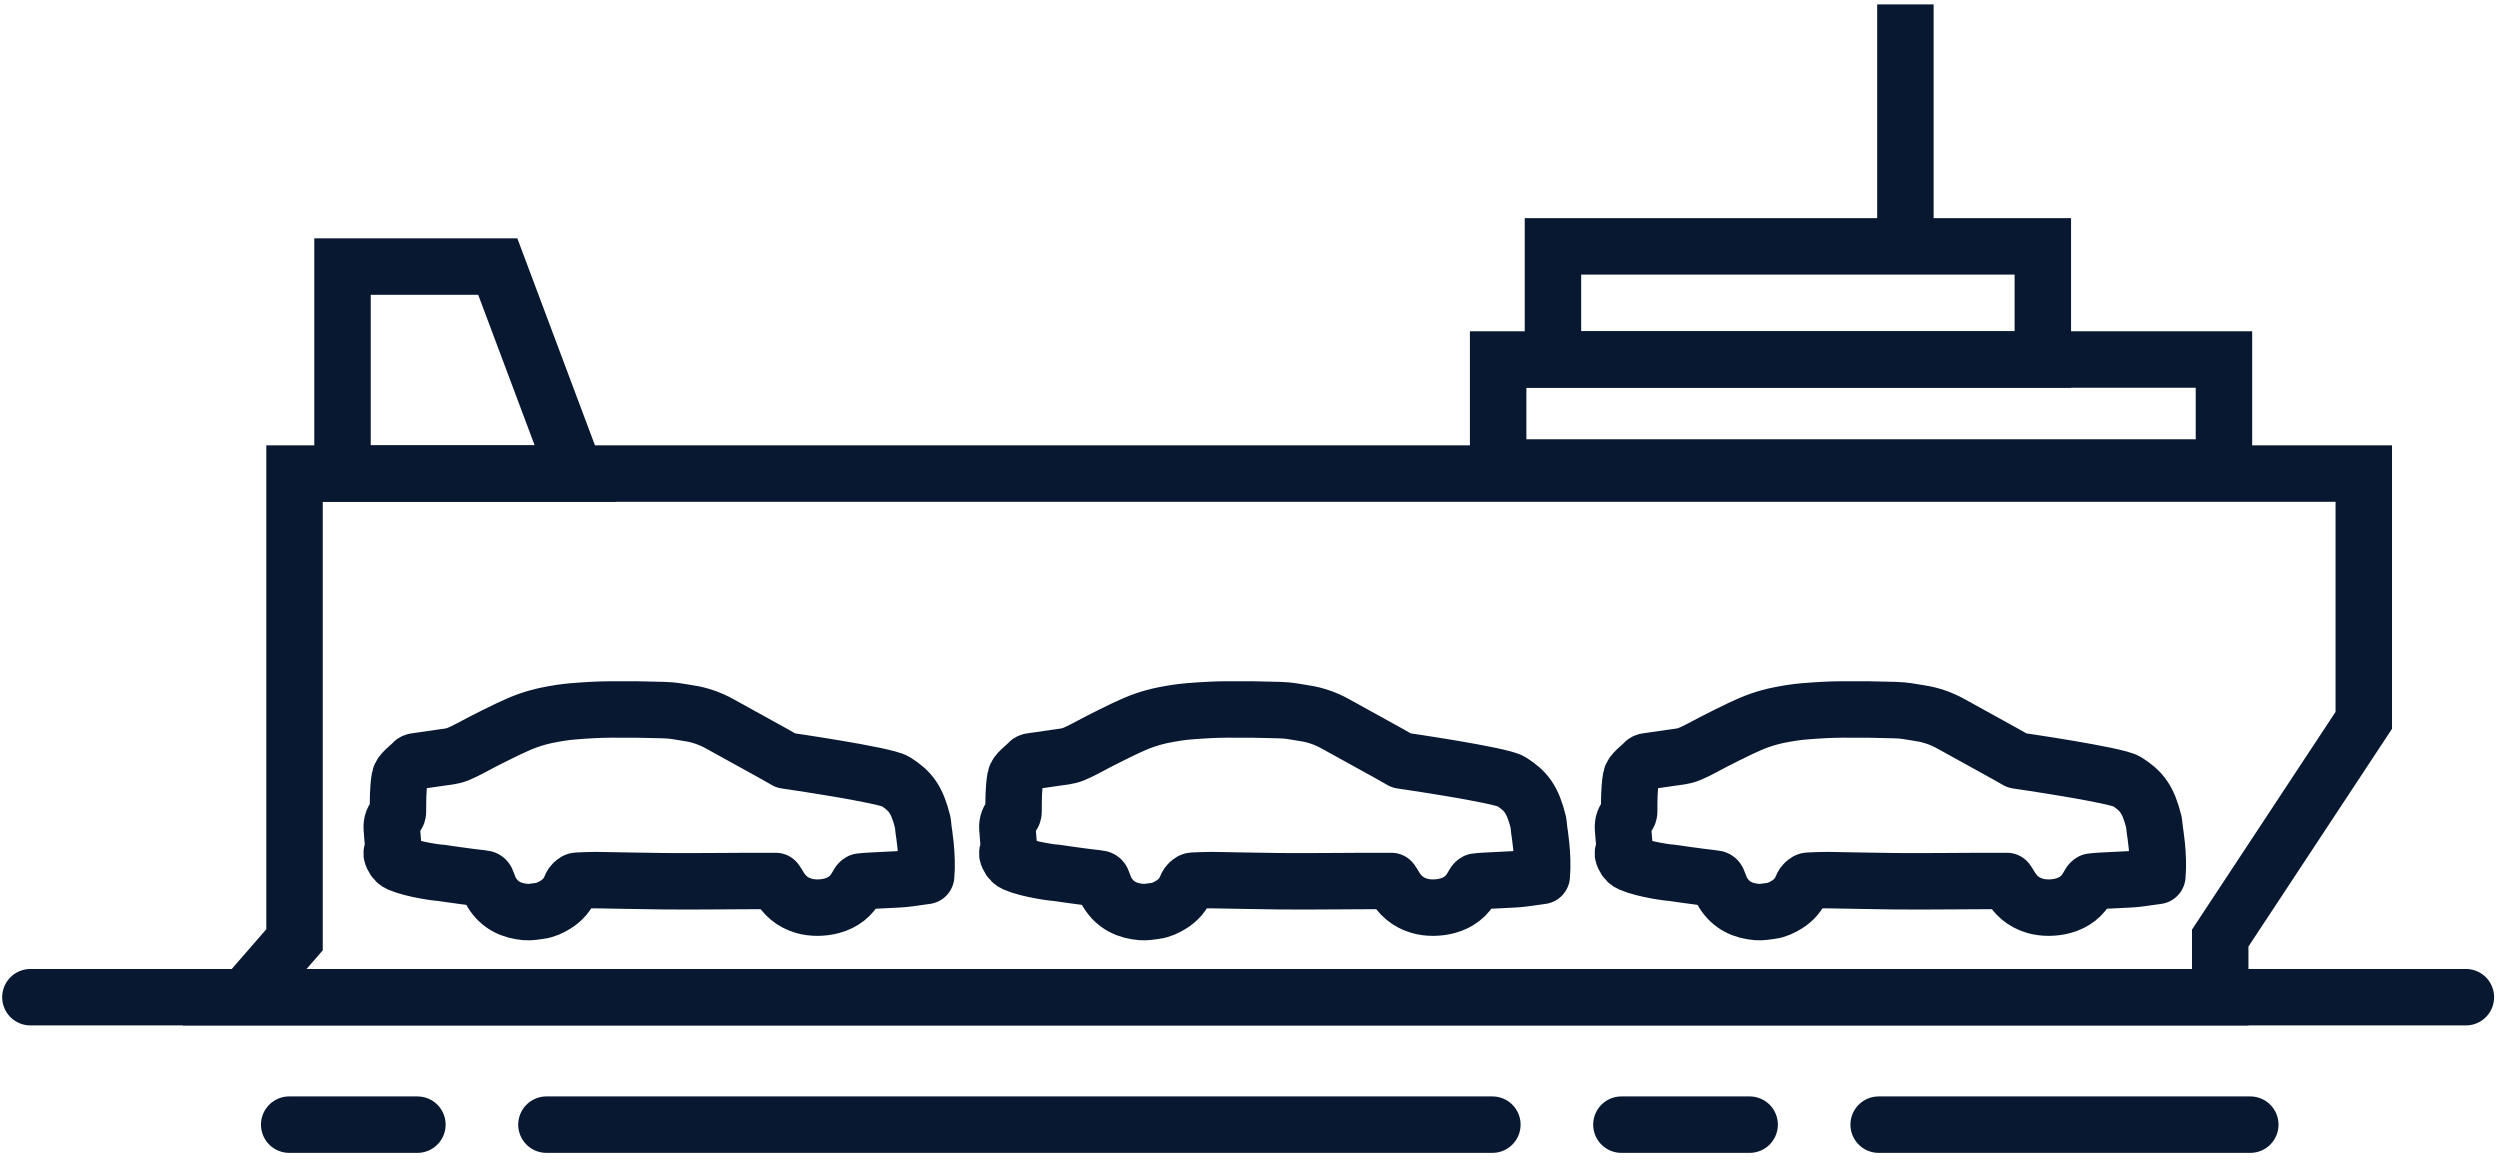 <svg width="155" height="72" viewBox="0 0 155 72" fill="none" xmlns="http://www.w3.org/2000/svg">
<path d="M18.261 29.36H146.555V44.661L137.653 58.16V61.826H15.166L18.261 58.267V29.36Z" stroke="#071830" stroke-width="3.5"/>
<path d="M21.236 16.526H30.861L35.674 29.36H21.236V16.526Z" stroke="#071830" stroke-width="3.5"/>
<rect x="92.885" y="22.29" width="45" height="6.695" stroke="#071830" stroke-width="3.5"/>
<rect x="96.283" y="15.275" width="30.372" height="7.012" stroke="#071830" stroke-width="3.5"/>
<line x1="118.135" y1="15.272" x2="118.135" y2="0.272" stroke="#071830" stroke-width="3.5"/>
<path d="M152.885 61.826L1.885 61.826" stroke="#071830" stroke-width="3.5" stroke-linecap="round"/>
<path d="M25.879 69.728H17.93" stroke="#071830" stroke-width="3.5" stroke-linecap="round"/>
<path d="M108.477 69.728H100.527" stroke="#071830" stroke-width="3.5" stroke-linecap="round"/>
<path d="M92.527 69.728L33.879 69.728" stroke="#071830" stroke-width="3.5" stroke-linecap="round"/>
<path d="M139.518 69.728H116.477" stroke="#071830" stroke-width="3.5" stroke-linecap="round"/>
<path d="M133.547 50.992C133.188 49.545 132.77 49.03 131.86 48.451C131.222 48.045 125.057 47.153 125.057 47.153C124.63 46.893 121.585 45.231 121.011 44.906C120.39 44.556 119.736 44.321 119.047 44.22C118.381 44.122 118.155 44.043 117.484 44.026C116.006 43.987 115.672 43.979 114.194 43.987C113.422 43.992 112.648 44.039 111.877 44.102C111.361 44.144 110.847 44.227 110.337 44.328C109.922 44.41 109.51 44.521 109.109 44.661C108.694 44.806 108.288 44.988 107.887 45.177C107.341 45.435 106.802 45.711 106.262 45.984C105.742 46.247 105.237 46.552 104.701 46.767C104.352 46.907 103.959 46.927 103.584 46.986C103.081 47.065 102.576 47.126 102.073 47.205C102.007 47.215 101.934 47.266 101.887 47.32C101.667 47.569 101.177 47.893 101.122 48.212C101 48.916 101.015 49.629 101.008 50.34C101.007 50.411 100.978 50.503 100.931 50.546C100.701 50.755 100.61 51.028 100.625 51.334C100.645 51.726 100.695 52.116 100.721 52.507C100.727 52.592 100.704 52.691 100.663 52.762C100.59 52.889 100.618 52.984 100.676 53.108C100.801 53.373 100.921 53.475 101.107 53.554C101.974 53.924 103.619 54.134 103.609 54.108C103.971 54.16 104.294 54.208 104.617 54.252C105.152 54.324 105.687 54.4 106.223 54.458C106.454 54.483 106.474 54.493 106.558 54.734C106.631 54.944 106.715 55.157 106.83 55.344C107.33 56.154 108.083 56.478 108.946 56.547C109.227 56.57 109.514 56.51 109.797 56.475C110.155 56.43 110.478 56.275 110.786 56.084C111.216 55.818 111.543 55.448 111.732 54.951C111.788 54.804 111.981 54.608 112.121 54.602C112.414 54.589 113.097 54.563 113.247 54.566C115.054 54.593 115.716 54.617 117.523 54.637C119.526 54.658 122.427 54.61 124.43 54.622L124.556 54.809C124.948 55.52 125.445 55.943 126.162 56.158C126.7 56.318 127.36 56.307 127.91 56.158C128.601 55.97 129.136 55.57 129.485 54.894C129.531 54.803 129.594 54.7 129.674 54.659C130.22 54.578 132.083 54.551 132.628 54.465L133.757 54.308C133.873 53.054 133.605 51.51 133.605 51.51L133.547 50.992Z" stroke="#071830" stroke-width="3.5" stroke-linejoin="round"/>
<path d="M95.379 50.992C95.02 49.545 94.602 49.03 93.692 48.451C93.054 48.045 86.889 47.153 86.889 47.153C86.462 46.893 83.417 45.231 82.843 44.906C82.222 44.556 81.567 44.321 80.879 44.22C80.213 44.122 79.987 44.043 79.316 44.026C77.838 43.987 77.504 43.979 76.026 43.987C75.254 43.992 74.48 44.039 73.709 44.102C73.193 44.144 72.679 44.227 72.169 44.328C71.754 44.41 71.342 44.521 70.941 44.661C70.525 44.806 70.12 44.988 69.719 45.177C69.173 45.435 68.634 45.711 68.094 45.984C67.574 46.247 67.069 46.552 66.533 46.767C66.184 46.907 65.791 46.927 65.416 46.986C64.913 47.065 64.408 47.126 63.905 47.205C63.839 47.215 63.766 47.266 63.719 47.32C63.499 47.569 63.009 47.893 62.954 48.212C62.832 48.916 62.847 49.629 62.84 50.34C62.839 50.411 62.81 50.503 62.763 50.546C62.533 50.755 62.442 51.028 62.457 51.334C62.477 51.726 62.527 52.116 62.553 52.507C62.559 52.592 62.536 52.691 62.495 52.762C62.422 52.889 62.45 52.984 62.508 53.108C62.633 53.373 62.753 53.475 62.939 53.554C63.806 53.924 65.451 54.134 65.441 54.108C65.802 54.16 66.126 54.208 66.449 54.252C66.984 54.324 67.519 54.4 68.055 54.458C68.286 54.483 68.306 54.493 68.389 54.734C68.463 54.944 68.547 55.157 68.662 55.344C69.162 56.154 69.915 56.478 70.778 56.547C71.059 56.57 71.346 56.51 71.629 56.475C71.987 56.43 72.31 56.275 72.618 56.084C73.048 55.818 73.375 55.448 73.564 54.951C73.62 54.804 73.813 54.608 73.953 54.602C74.246 54.589 74.929 54.563 75.079 54.566C76.886 54.593 77.548 54.617 79.355 54.637C81.358 54.658 84.259 54.61 86.263 54.622L86.388 54.809C86.78 55.52 87.277 55.943 87.994 56.158C88.532 56.318 89.192 56.307 89.742 56.158C90.433 55.97 90.968 55.57 91.317 54.894C91.363 54.803 91.426 54.7 91.507 54.659C92.052 54.578 93.915 54.551 94.46 54.465L95.589 54.308C95.705 53.054 95.437 51.51 95.437 51.51L95.379 50.992Z" stroke="#071830" stroke-width="3.5" stroke-linejoin="round"/>
<path d="M57.212 50.992C56.852 49.545 56.434 49.03 55.524 48.451C54.886 48.045 48.721 47.153 48.721 47.153C48.294 46.893 45.249 45.231 44.675 44.906C44.054 44.556 43.4 44.321 42.711 44.22C42.045 44.122 41.819 44.043 41.148 44.026C39.67 43.987 39.336 43.979 37.858 43.987C37.086 43.992 36.312 44.039 35.541 44.102C35.025 44.144 34.511 44.227 34.001 44.328C33.587 44.41 33.174 44.521 32.773 44.661C32.358 44.806 31.952 44.988 31.551 45.177C31.005 45.435 30.466 45.711 29.926 45.984C29.406 46.247 28.901 46.552 28.365 46.767C28.016 46.907 27.623 46.927 27.248 46.986C26.745 47.065 26.24 47.126 25.737 47.205C25.671 47.215 25.598 47.266 25.551 47.32C25.331 47.569 24.841 47.893 24.786 48.212C24.664 48.916 24.679 49.629 24.672 50.34C24.671 50.411 24.642 50.503 24.595 50.546C24.365 50.755 24.274 51.028 24.289 51.334C24.309 51.726 24.359 52.116 24.385 52.507C24.391 52.592 24.368 52.691 24.327 52.762C24.254 52.889 24.282 52.984 24.34 53.108C24.465 53.373 24.585 53.475 24.771 53.554C25.639 53.924 27.283 54.134 27.273 54.108C27.635 54.16 27.958 54.208 28.282 54.252C28.816 54.324 29.351 54.4 29.887 54.458C30.118 54.483 30.138 54.493 30.222 54.734C30.295 54.944 30.379 55.157 30.494 55.344C30.994 56.154 31.748 56.478 32.61 56.547C32.891 56.57 33.178 56.51 33.461 56.475C33.819 56.43 34.142 56.275 34.45 56.084C34.88 55.818 35.207 55.448 35.396 54.951C35.452 54.804 35.645 54.608 35.785 54.602C36.078 54.589 36.761 54.563 36.911 54.566C38.718 54.593 39.38 54.617 41.187 54.637C43.19 54.658 46.091 54.61 48.094 54.622L48.221 54.809C48.612 55.52 49.109 55.943 49.826 56.158C50.364 56.318 51.024 56.307 51.574 56.158C52.265 55.97 52.8 55.57 53.149 54.894C53.195 54.803 53.258 54.7 53.339 54.659C53.884 54.578 55.747 54.551 56.292 54.465L57.421 54.308C57.537 53.054 57.269 51.51 57.269 51.51L57.212 50.992Z" stroke="#071830" stroke-width="3.5" stroke-linejoin="round"/>
</svg>
